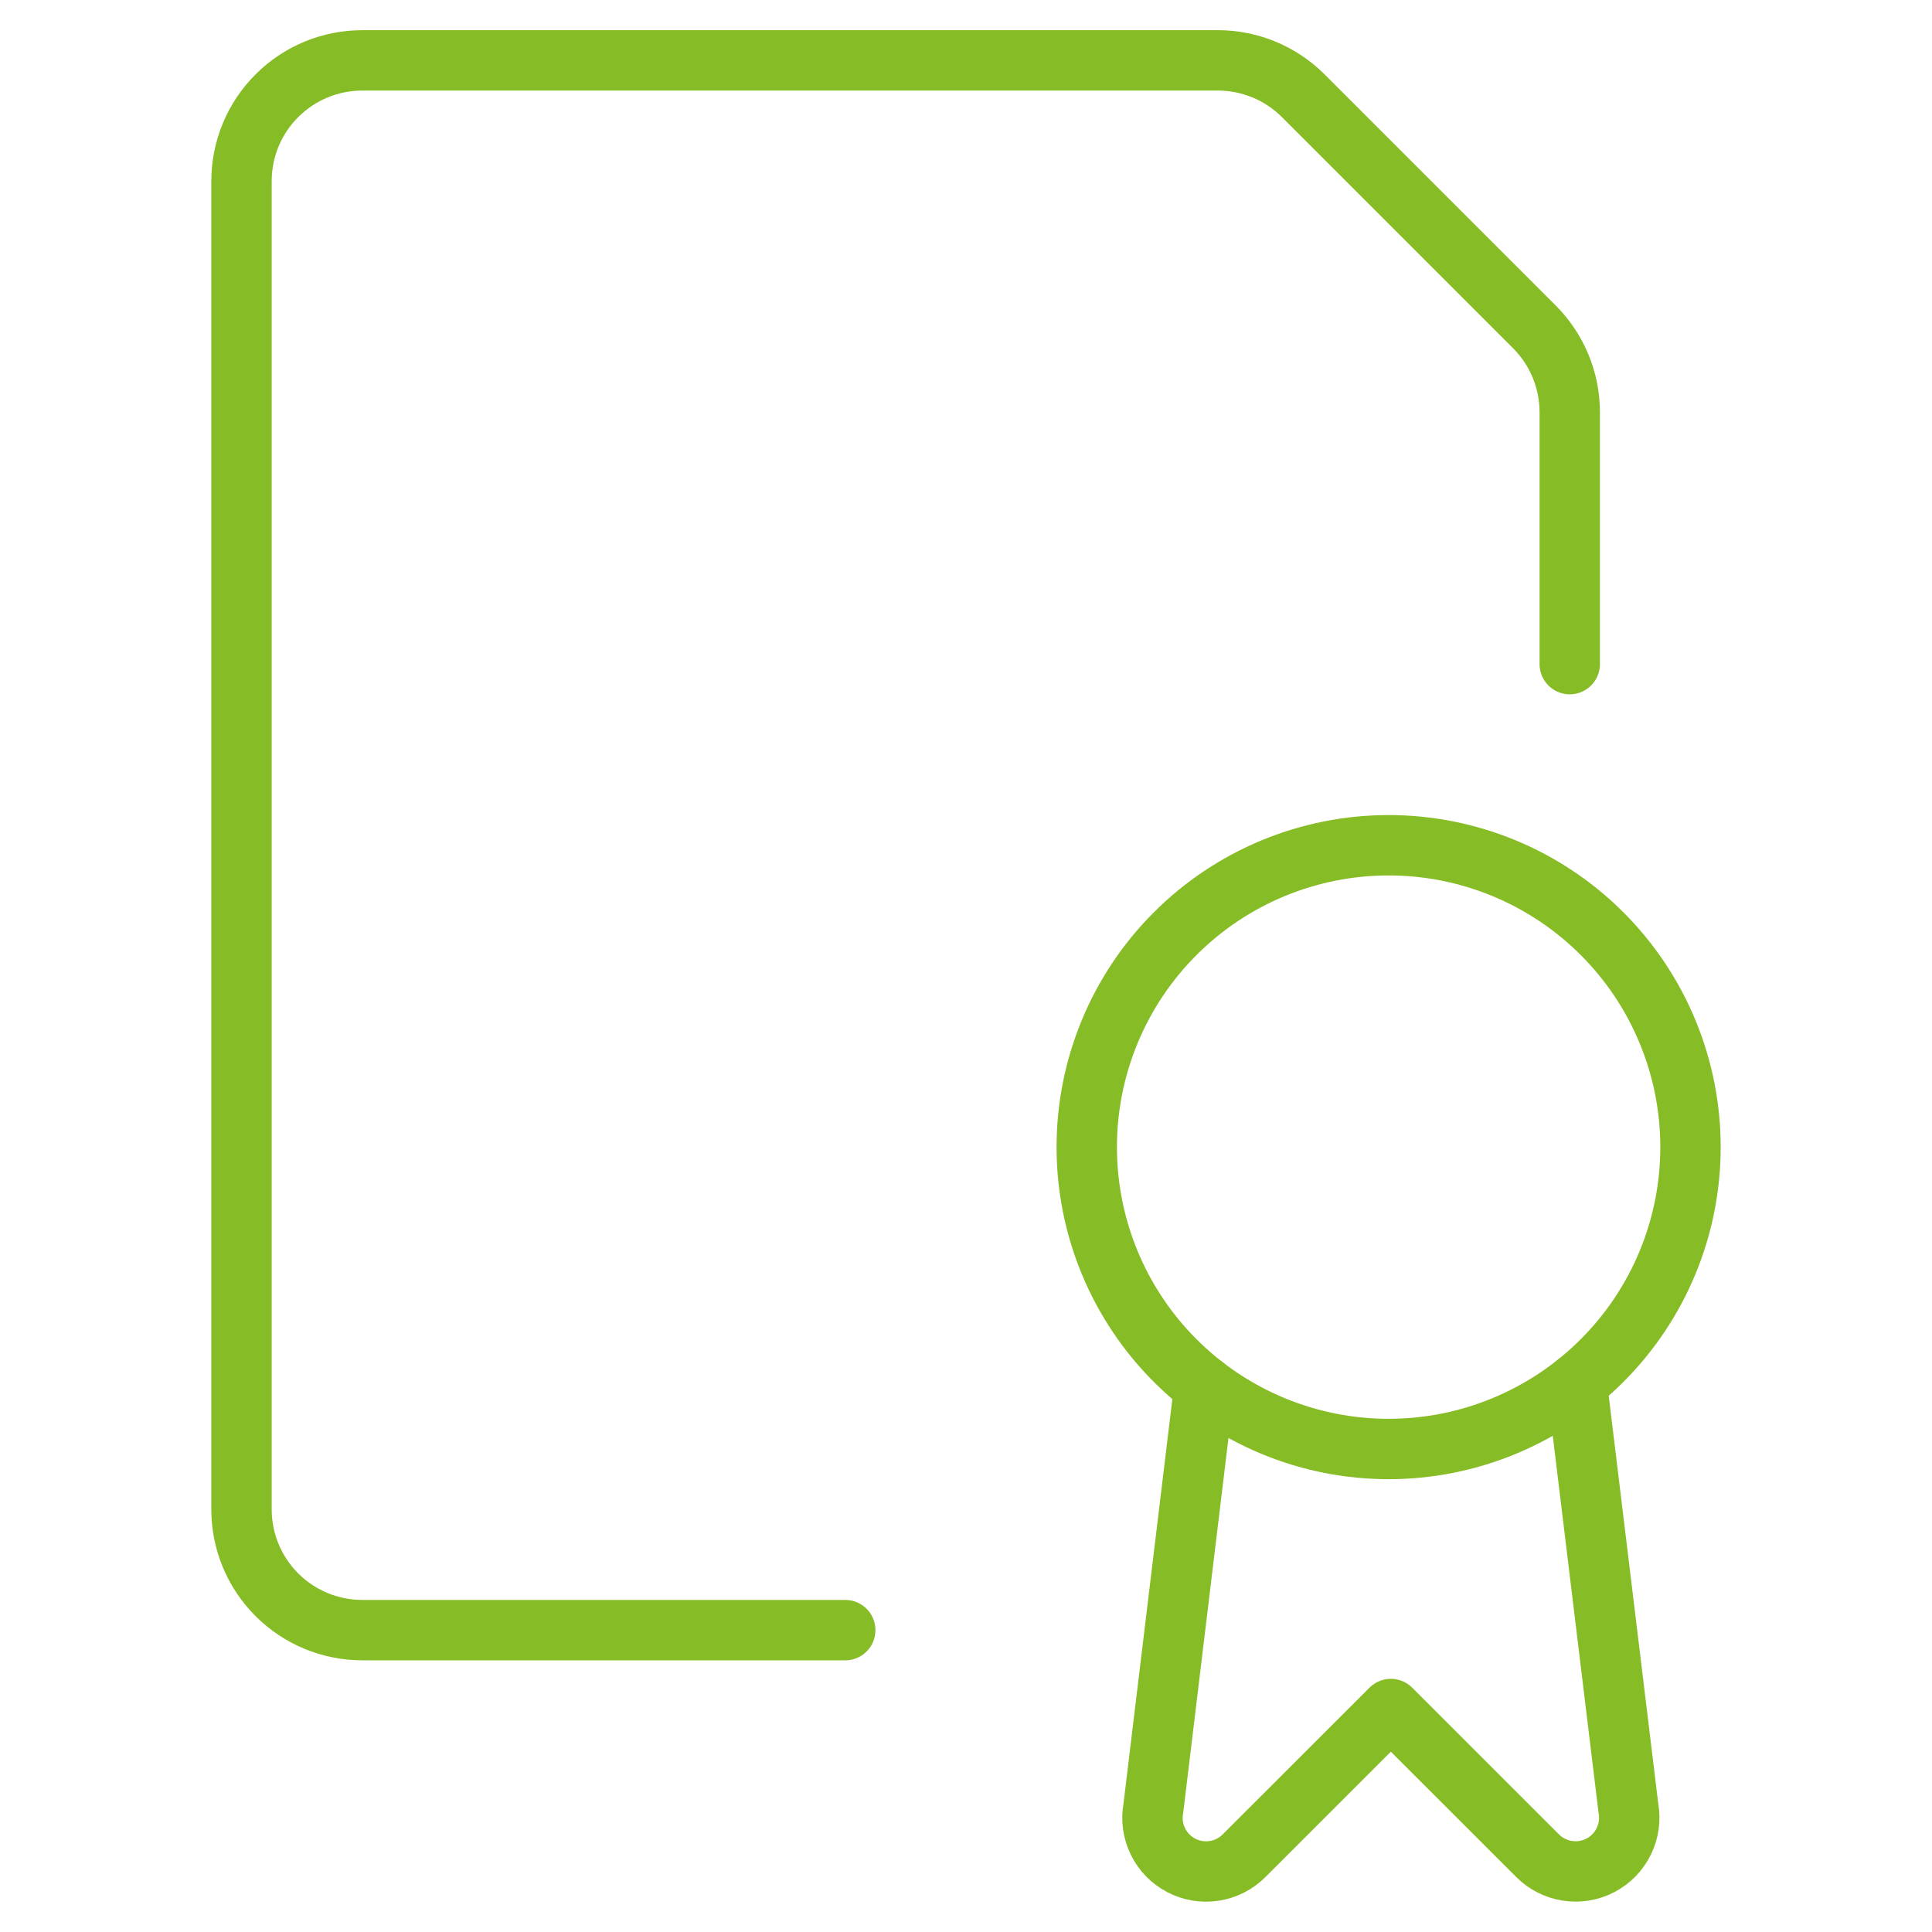 <svg width="48" height="48" viewBox="0 0 48 48" fill="none" xmlns="http://www.w3.org/2000/svg">
<path d="M29.921 34.44L28.655 44.922C28.603 45.202 28.642 45.491 28.767 45.747C28.891 46.003 29.094 46.212 29.346 46.344C29.598 46.477 29.886 46.525 30.167 46.481C30.448 46.438 30.708 46.306 30.909 46.104L34.555 42.46L38.201 46.104C38.402 46.305 38.662 46.437 38.943 46.48C39.224 46.523 39.512 46.475 39.764 46.343C40.016 46.211 40.219 46.002 40.343 45.746C40.468 45.491 40.508 45.202 40.457 44.922L39.175 34.368" stroke="#86BC25" stroke-width="1.5" stroke-linecap="round" stroke-linejoin="round"/>
<path d="M27 28.5C27 29.485 27.194 30.46 27.571 31.37C27.948 32.28 28.5 33.107 29.197 33.803C29.893 34.5 30.72 35.052 31.63 35.429C32.54 35.806 33.515 36 34.5 36C35.485 36 36.46 35.806 37.37 35.429C38.28 35.052 39.107 34.5 39.803 33.803C40.5 33.107 41.052 32.28 41.429 31.37C41.806 30.46 42 29.485 42 28.5C42 27.515 41.806 26.54 41.429 25.63C41.052 24.72 40.5 23.893 39.803 23.197C39.107 22.5 38.28 21.948 37.37 21.571C36.46 21.194 35.485 21 34.5 21C33.515 21 32.54 21.194 31.63 21.571C30.72 21.948 29.893 22.5 29.197 23.197C28.5 23.893 27.948 24.72 27.571 25.63C27.194 26.54 27 27.515 27 28.5V28.5Z" stroke="#86BC25" stroke-width="1.5" stroke-linecap="round" stroke-linejoin="round"/>
<path d="M21 40.5H9C8.204 40.5 7.441 40.184 6.879 39.621C6.316 39.059 6 38.296 6 37.5V4.5C6 3.704 6.316 2.941 6.879 2.379C7.441 1.816 8.204 1.5 9 1.5H30.258C31.053 1.5 31.816 1.816 32.378 2.378L38.122 8.122C38.684 8.684 39 9.447 39 10.242V16.5" stroke="#86BC25" stroke-width="1.5" stroke-linecap="round" stroke-linejoin="round"/>
</svg>
